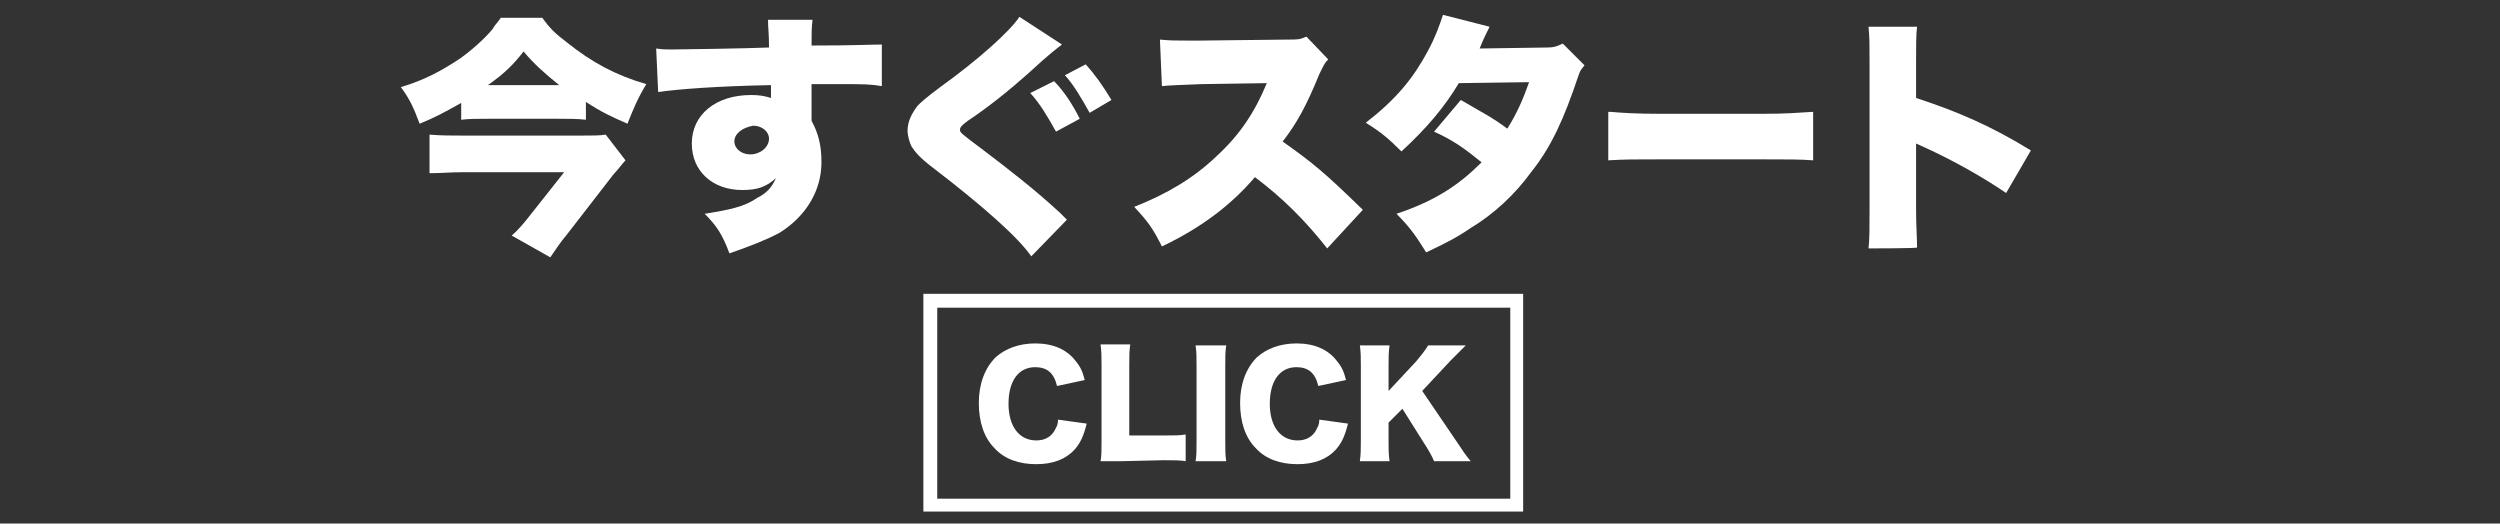<?xml version="1.0" encoding="utf-8"?>
<!-- Generator: Adobe Illustrator 26.0.3, SVG Export Plug-In . SVG Version: 6.00 Build 0)  -->
<svg version="1.1" id="レイヤー_1" xmlns="http://www.w3.org/2000/svg" xmlns:xlink="http://www.w3.org/1999/xlink" x="0px"
	 y="0px" viewBox="0 0 252.6 52.9" style="enable-background:new 0 0 252.6 52.9;" xml:space="preserve">
<rect x="0" y="0" width="252.6" height="52.9" fill="#333333" stroke="none"/>
<style type="text/css">
	.st0{enable-background:new    ;}
	.st1{fill:#FFFFFF;}
	.st2{fill:#FFFFFF;stroke:#FFFFFF;stroke-miterlimit:10;}
</style>
<g>
	<g>
		<g class="st0">
			<path class="st1" d="M106.8,39c-0.3-1.3-1-1.9-2.2-1.9c-1.7,0-2.7,1.4-2.7,3.7s1.1,3.7,2.8,3.7c0.8,0,1.4-0.3,1.8-0.9
				c0.2-0.4,0.4-0.6,0.4-1.2l2.9,0.4c-0.3,1.2-0.6,1.9-1.2,2.6c-0.9,1-2.2,1.5-3.9,1.5s-3.2-0.5-4.2-1.6c-1.1-1.1-1.6-2.7-1.6-4.6
				c0-1.9,0.6-3.5,1.7-4.6c1-0.9,2.4-1.4,4-1.4c1.8,0,3.2,0.6,4.1,1.8c0.5,0.6,0.7,1.1,0.9,1.9L106.8,39z"/>
			<path class="st1" d="M113.3,46.6c-1,0-1.6,0-2.1,0c0.1-0.5,0.1-1.1,0.1-2.1v-7.4c0-1,0-1.6-0.1-2.3h3c-0.1,0.7-0.1,1.1-0.1,2.2v7
				h3.4c1.2,0,1.7,0,2.3-0.1v2.7c-0.5-0.1-1.2-0.1-2.3-0.1L113.3,46.6L113.3,46.6z"/>
			<path class="st1" d="M123.9,34.9c-0.1,0.6-0.1,1.1-0.1,2.1v7.5c0,1,0,1.5,0.1,2.1h-3.1c0.1-0.5,0.1-1.1,0.1-2.1V37
				c0-1.1,0-1.4-0.1-2.1H123.9z"/>
			<path class="st1" d="M133.2,39c-0.3-1.3-1-1.9-2.2-1.9c-1.7,0-2.7,1.4-2.7,3.7s1.1,3.7,2.8,3.7c0.8,0,1.4-0.3,1.8-0.9
				c0.2-0.4,0.4-0.6,0.4-1.2l2.9,0.4c-0.3,1.2-0.6,1.9-1.2,2.6c-0.9,1-2.2,1.5-3.9,1.5s-3.2-0.5-4.2-1.6c-1.1-1.1-1.6-2.7-1.6-4.6
				c0-1.9,0.6-3.5,1.7-4.6c1-0.9,2.4-1.4,4-1.4c1.8,0,3.2,0.6,4.1,1.8c0.5,0.6,0.7,1.1,0.9,1.9L133.2,39z"/>
			<path class="st1" d="M147.1,44.5c0.8,1.2,1,1.5,1.5,2.1h-3.7c-0.2-0.5-0.6-1.2-1-1.8l-2.2-3.5l-1.4,1.4v1.8c0,0.9,0,1.3,0.1,2.1
				h-3c0.1-0.7,0.1-1.2,0.1-2.1V37c0-0.9,0-1.4-0.1-2.1h3c-0.1,0.7-0.1,1.2-0.1,2.1v2.5l2.8-3c0.5-0.6,0.9-1.1,1.2-1.6h3.8
				c-0.2,0.2-0.4,0.4-0.5,0.5c-0.7,0.7-0.7,0.7-1,1l-2.9,3.1L147.1,44.5z"/>
		</g>
		<g id="パス_305" transform="translate(999.199 671.388)">
			<path class="st2" d="M-905-640.8v20.3h58.9v-20.3H-905 M-905.4-641.2h59.6v21h-59.6V-641.2L-905.4-641.2z"/>
		</g>
	</g>
	<g>
		<g>
			<g class="st0">
				<path class="st1" d="M46.6,10.4c-1.8,1-2.5,1.4-4.2,2.1c-0.6-1.6-1-2.5-1.9-3.7c2.4-0.7,4.2-1.7,6-2.9c1-0.7,2.5-2,3.3-3
					c0.2-0.4,0.4-0.5,0.8-1.1h4.2c0.7,1,1.3,1.6,2.5,2.5c2.5,2,4.9,3.3,8,4.2c-0.9,1.5-1.3,2.5-1.9,4c-1.6-0.7-2.5-1.1-4.2-2.2v1.8
					C58.4,12,57.4,12,56.4,12h-7.1c-1.1,0-1.9,0-2.7,0.1L46.6,10.4L46.6,10.4z M63.2,16.2c-0.3,0.3-0.8,1-1.2,1.4l-4.8,6.2
					c-0.6,0.7-0.9,1.2-1.6,2.2l-3.9-2.2c0.6-0.5,1.2-1.2,1.9-2.1l3.4-4.3H46.7c-1.1,0-2.2,0.1-3.3,0.1v-3.9c1.1,0.1,2.2,0.1,3.4,0.1
					h11.9c1.3,0,1.9,0,2.5-0.1L63.2,16.2z M56.5,8.6c-1.6-1.3-2.5-2.1-3.6-3.4c-1,1.3-1.9,2.2-3.6,3.4H56.5z"/>
				<path class="st1" d="M66.3,4.9C67,5,67.2,5,67.8,5c0.7,0,7.5-0.1,9.9-0.2c0-1.6-0.1-1.9-0.1-2.8h4.5C82,2.9,82,3.2,82,4.6
					c4.2,0,6.1-0.1,7.1-0.1v4.2c-1.2-0.2-1.7-0.2-4.6-0.2c-1.3,0-1.6,0-2.5,0v3.2c0,0.1,0,0.3,0,0.5c0.7,1.3,1,2.5,1,4.2
					c0,2.8-1.5,5.4-4.2,7.1c-1.3,0.7-2.8,1.3-5.1,2.1c-0.7-1.9-1.3-2.8-2.5-4c2.5-0.4,4-0.7,5.3-1.6c1-0.5,1.5-1.1,1.9-2
					c-1,0.9-1.9,1.2-3.4,1.2c-3,0-5.1-1.9-5.1-4.7c0-2.9,2.4-4.9,6-4.9c0.8,0,1.4,0.1,2,0.3c0-0.2,0-0.2,0-0.7c0-0.4,0-0.4,0-0.6
					C72.6,8.7,68.5,9,66.5,9.3L66.3,4.9z M74.2,14.3c0,0.7,0.7,1.3,1.6,1.3c1,0,1.9-0.7,1.9-1.6c0-0.7-0.7-1.3-1.6-1.3
					C75,12.9,74.2,13.5,74.2,14.3z"/>
				<path class="st1" d="M107.3,4.5c-0.5,0.4-1,0.7-3.5,3c-1.8,1.6-3.9,3.3-6,4.7c-0.7,0.5-0.8,0.7-0.8,0.9c0,0.3,0,0.3,2.4,2.1
					c2.5,1.9,5.1,3.9,7.7,6.3c0.1,0.1,0.4,0.4,0.7,0.7l-3.6,3.7c-1.3-1.9-4.9-5.1-10-9c-1.3-1-1.7-1.5-2.1-2.1
					c-0.2-0.4-0.4-1.1-0.4-1.6c0-0.9,0.4-1.7,1-2.5c0.4-0.4,0.7-0.7,2.3-1.9c3.9-2.8,7.1-5.7,8-7.1L107.3,4.5z M106.5,8.2
					c1,1,1.9,2.4,2.6,3.8l-2.4,1.3c-0.9-1.6-1.6-2.8-2.6-3.9L106.5,8.2z M109.7,6.5c0.9,1,1.7,2.1,2.6,3.6l-2.2,1.3
					c-0.9-1.6-1.6-2.8-2.5-3.8L109.7,6.5z"/>
			</g>
			<g class="st0">
				<path class="st1" d="M134.1,25.1c-2.2-2.8-4.5-5.1-7.3-7.2c-2.4,2.8-5.4,5.1-9.4,7c-0.9-1.8-1.4-2.5-2.8-4
					c3.3-1.3,6-2.9,8.3-5.1c2.4-2.2,3.9-4.5,5.1-7.4l-6.6,0.1c-2.2,0.1-3,0.1-4,0.2L117.2,4c1,0.1,1.6,0.1,2.7,0.1
					c0.1,0,0.7,0,1.4,0L130,4c1.2,0,1.3,0,2-0.3l2.2,2.3c-0.4,0.4-0.5,0.7-0.9,1.5c-1.3,3.2-2.3,5-3.7,6.8c3.1,2.2,4.2,3.1,8.1,6.9
					L134.1,25.1z"/>
				<path class="st1" d="M150.5,2.7c0,0.1-0.4,0.7-1,2.2l6.8-0.1c0.7,0,1-0.1,1.6-0.4l2.2,2.2c-0.3,0.4-0.4,0.4-0.6,1
					c-1.5,4.5-2.8,7.3-4.8,9.8c-1.6,2.2-3.7,4.2-6.2,5.7c-1.3,0.9-2.5,1.5-4.4,2.4c-1-1.6-1.6-2.5-3-3.9c3.9-1.3,6.3-2.9,8.6-5.2
					c-1.6-1.3-2.8-2.2-4.8-3.1l2.7-3.2c2.2,1.3,3.1,1.7,4.7,2.9c1-1.6,1.6-3,2.2-4.7l-7.1,0.1c-1.5,2.5-3.3,4.6-5.8,6.9
					c-1.3-1.3-2-1.9-3.6-2.9c3.1-2.4,4.8-4.5,6.3-7.3c0.7-1.3,1.1-2.4,1.5-3.6L150.5,2.7z"/>
				<path class="st1" d="M162.7,11.3c1.2,0.1,2.5,0.2,5.2,0.2H178c2.5,0,3.5-0.1,5.2-0.2v4.9c-1.3-0.1-2.4-0.1-5.3-0.1h-10.1
					c-2.8,0-3.6,0-5.3,0.1v-4.9C162.5,11.3,162.7,11.3,162.7,11.3z"/>
				<path class="st1" d="M188.8,25.1c0.1-1.1,0.1-1.9,0.1-3.9V6.3c0-2.1,0-2.3-0.1-3.6h4.9c-0.1,0.7-0.1,2-0.1,3.7v3.5
					c4.3,1.4,7.7,2.9,11.6,5.3l-2.5,4.3c-2.5-1.7-5.4-3.3-8-4.5c-0.9-0.4-0.9-0.4-1.1-0.5v6.6c0,1.7,0.1,3,0.1,3.9
					C193.9,25.1,188.8,25.1,188.8,25.1z"/>
			</g>
		</g>
	</g>
</g>
</svg>
